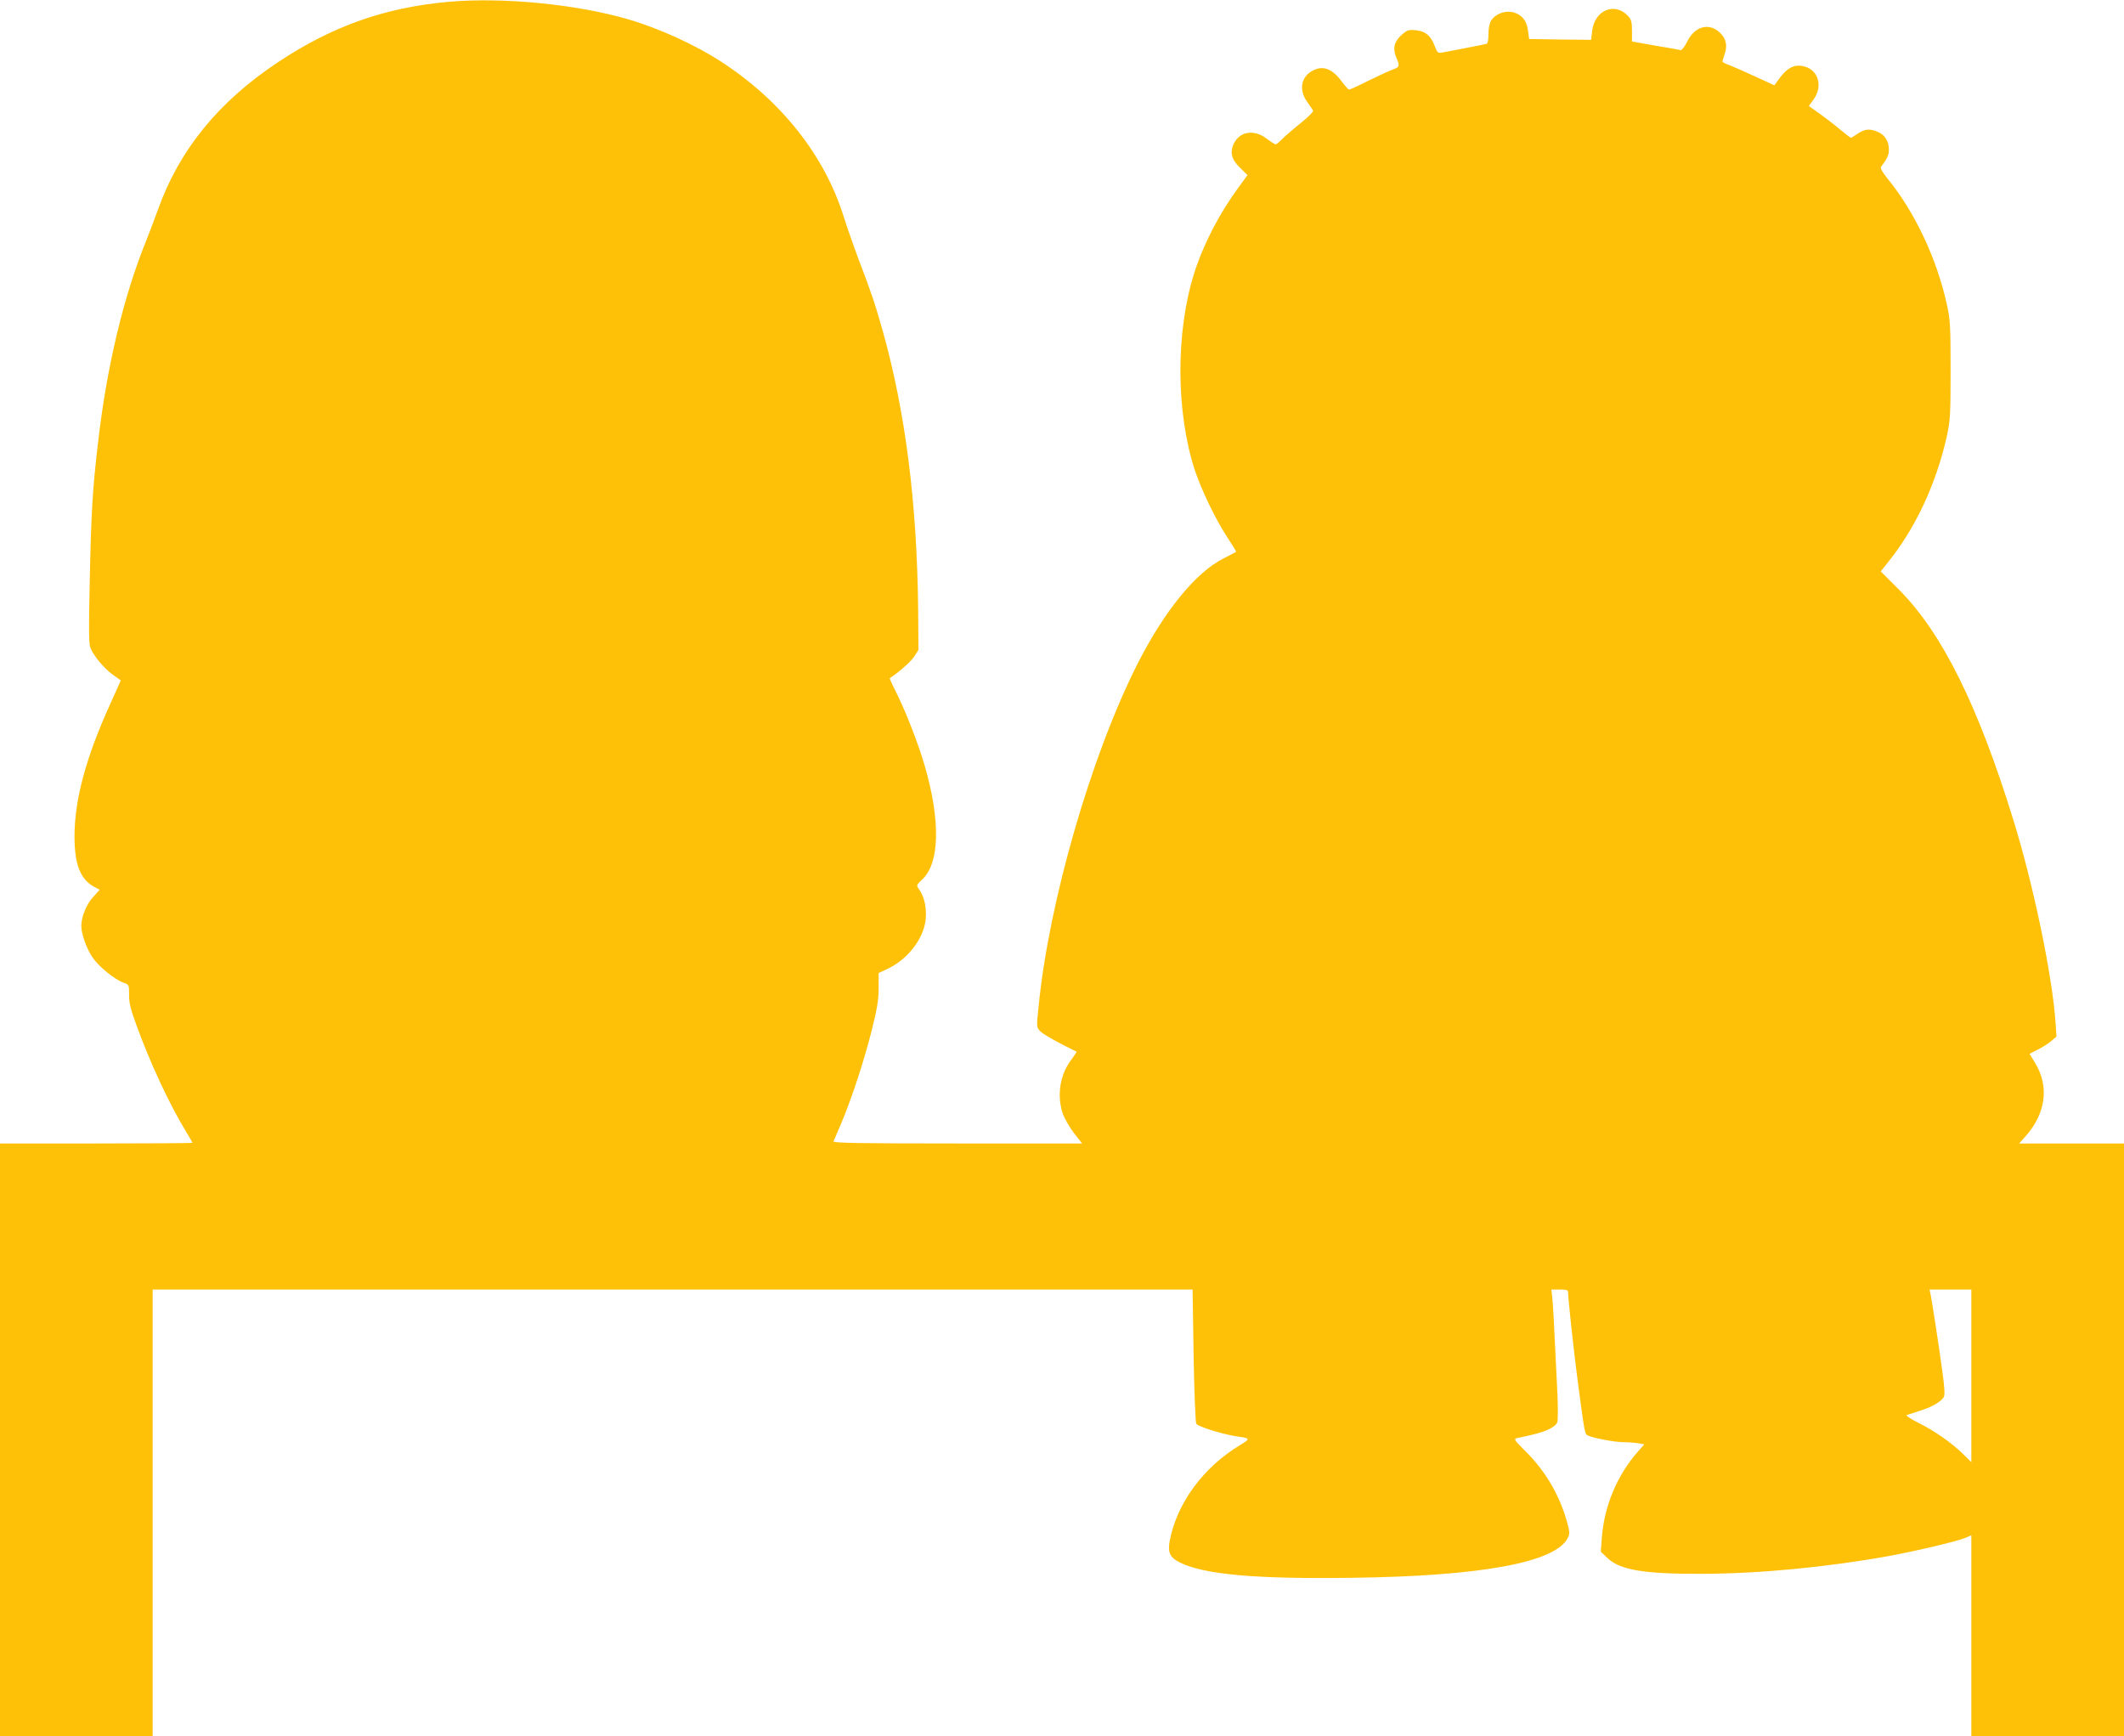 <?xml version="1.0" standalone="no"?>
<!DOCTYPE svg PUBLIC "-//W3C//DTD SVG 20010904//EN"
 "http://www.w3.org/TR/2001/REC-SVG-20010904/DTD/svg10.dtd">
<svg version="1.0" xmlns="http://www.w3.org/2000/svg"
 width="1280pt" height="1046pt" viewBox="0 0 1280 1046"
 preserveAspectRatio="xMidYMid meet">
<g transform="translate(0,1046) scale(0.1,-0.1)"
fill="#ffc107" stroke="none">
<path d="M2703 10449 c-383 -34 -700 -146 -1028 -364 -357 -237 -593 -526
-722 -885 -19 -52 -51 -138 -72 -190 -137 -338 -238 -762 -290 -1215 -33 -278
-42 -430 -50 -829 -7 -302 -6 -386 4 -410 21 -50 80 -121 133 -160 l50 -36
-62 -138 c-148 -325 -217 -580 -217 -802 0 -171 36 -261 123 -306 l29 -15 -40
-44 c-40 -43 -71 -120 -71 -175 0 -48 31 -134 67 -188 38 -56 132 -133 187
-153 34 -12 34 -13 34 -73 -1 -49 9 -87 47 -191 82 -224 195 -467 294 -630 23
-37 41 -69 41 -71 0 -2 -261 -4 -580 -4 l-580 0 0 -1785 0 -1785 460 0 460 0
0 1345 0 1345 3133 0 3134 0 6 -395 c4 -218 11 -403 16 -413 9 -18 165 -66
251 -78 75 -10 76 -13 15 -50 -223 -134 -383 -351 -426 -579 -13 -69 2 -100
60 -129 146 -73 455 -101 1035 -93 786 10 1233 93 1305 242 12 26 11 37 -8
104 -47 160 -130 300 -249 418 -67 66 -71 73 -50 78 13 2 53 11 91 20 84 19
143 48 152 76 4 12 4 85 1 163 -21 439 -27 555 -32 594 l-5 42 50 0 c45 0 51
-3 51 -20 0 -33 29 -301 50 -470 43 -331 49 -374 62 -385 17 -16 164 -45 226
-45 26 0 64 -3 84 -6 l37 -7 -39 -44 c-125 -143 -203 -328 -217 -521 l-6 -82
40 -38 c76 -72 219 -96 568 -95 349 1 756 40 1132 108 162 30 408 88 458 109
l35 15 0 -605 0 -604 460 0 460 0 0 1785 0 1785 -316 0 -316 0 41 46 c120 136
141 298 56 438 l-34 56 48 25 c27 13 63 36 81 51 l33 28 -6 91 c-20 280 -133
826 -254 1215 -213 691 -430 1127 -688 1386 l-111 111 39 49 c169 208 294 475
359 764 21 97 23 127 23 400 0 268 -2 304 -23 397 -60 275 -193 556 -357 757
-32 40 -45 63 -39 71 39 52 47 70 47 105 0 50 -25 88 -68 106 -49 20 -77 17
-119 -11 -20 -14 -39 -25 -42 -25 -3 0 -31 22 -64 49 -32 27 -88 70 -124 96
l-65 46 29 41 c56 77 29 174 -54 197 -63 17 -107 -6 -162 -84 l-21 -29 -109
50 c-60 28 -130 59 -156 69 -27 10 -48 20 -48 24 0 3 6 23 13 44 18 51 10 92
-25 127 -65 66 -154 44 -200 -50 -15 -30 -33 -54 -40 -52 -6 2 -75 14 -152 27
-78 14 -141 25 -141 25 0 0 0 29 0 64 0 54 -4 68 -24 90 -80 85 -200 36 -216
-89 l-6 -55 -187 2 -187 3 -6 46 c-8 55 -23 81 -60 103 -53 31 -129 13 -163
-38 -10 -16 -16 -46 -16 -81 0 -36 -4 -57 -12 -59 -12 -4 -214 -43 -269 -53
-23 -4 -28 0 -43 40 -24 63 -55 89 -114 95 -44 4 -52 1 -85 -28 -45 -39 -55
-82 -33 -135 23 -53 21 -59 -21 -74 -21 -8 -87 -38 -146 -67 -59 -30 -112 -54
-117 -54 -4 0 -25 23 -45 50 -59 80 -118 99 -182 60 -64 -39 -75 -114 -26
-183 16 -23 33 -47 36 -53 4 -6 -29 -39 -76 -77 -45 -36 -95 -79 -111 -96 -17
-17 -34 -31 -38 -31 -5 0 -30 16 -55 35 -75 57 -162 44 -198 -31 -25 -53 -13
-96 40 -147 l43 -42 -55 -75 c-116 -158 -212 -344 -267 -518 -111 -353 -110
-833 4 -1184 40 -120 124 -295 195 -404 30 -46 55 -86 55 -88 0 -1 -35 -20
-77 -41 -167 -84 -356 -316 -518 -635 -279 -552 -534 -1432 -596 -2064 -13
-125 -13 -126 10 -150 17 -18 115 -73 219 -123 2 0 -12 -21 -31 -47 -69 -89
-89 -215 -53 -324 10 -30 40 -82 67 -118 l50 -64 -752 0 c-597 0 -750 3 -746
13 3 6 24 57 48 112 61 145 134 366 182 555 33 133 42 183 42 256 l0 91 59 28
c130 63 226 200 226 321 0 66 -13 114 -41 155 -18 25 -18 25 22 63 102 100
107 353 12 681 -38 132 -114 327 -175 449 -22 43 -38 79 -36 80 46 28 125 97
146 128 l27 42 -2 250 c-7 638 -77 1186 -213 1671 -47 166 -69 232 -143 425
-30 80 -71 197 -91 260 -114 369 -375 701 -738 937 -156 102 -375 202 -563
257 -313 91 -756 134 -1082 105z m9177 -8279 l0 -520 -52 51 c-74 71 -168 136
-267 186 -46 23 -78 44 -70 47 8 2 44 14 81 26 70 22 124 53 142 82 7 12 5 55
-8 150 -20 149 -63 428 -72 471 l-6 27 126 0 126 0 0 -520z"/>
</g>
</svg>

